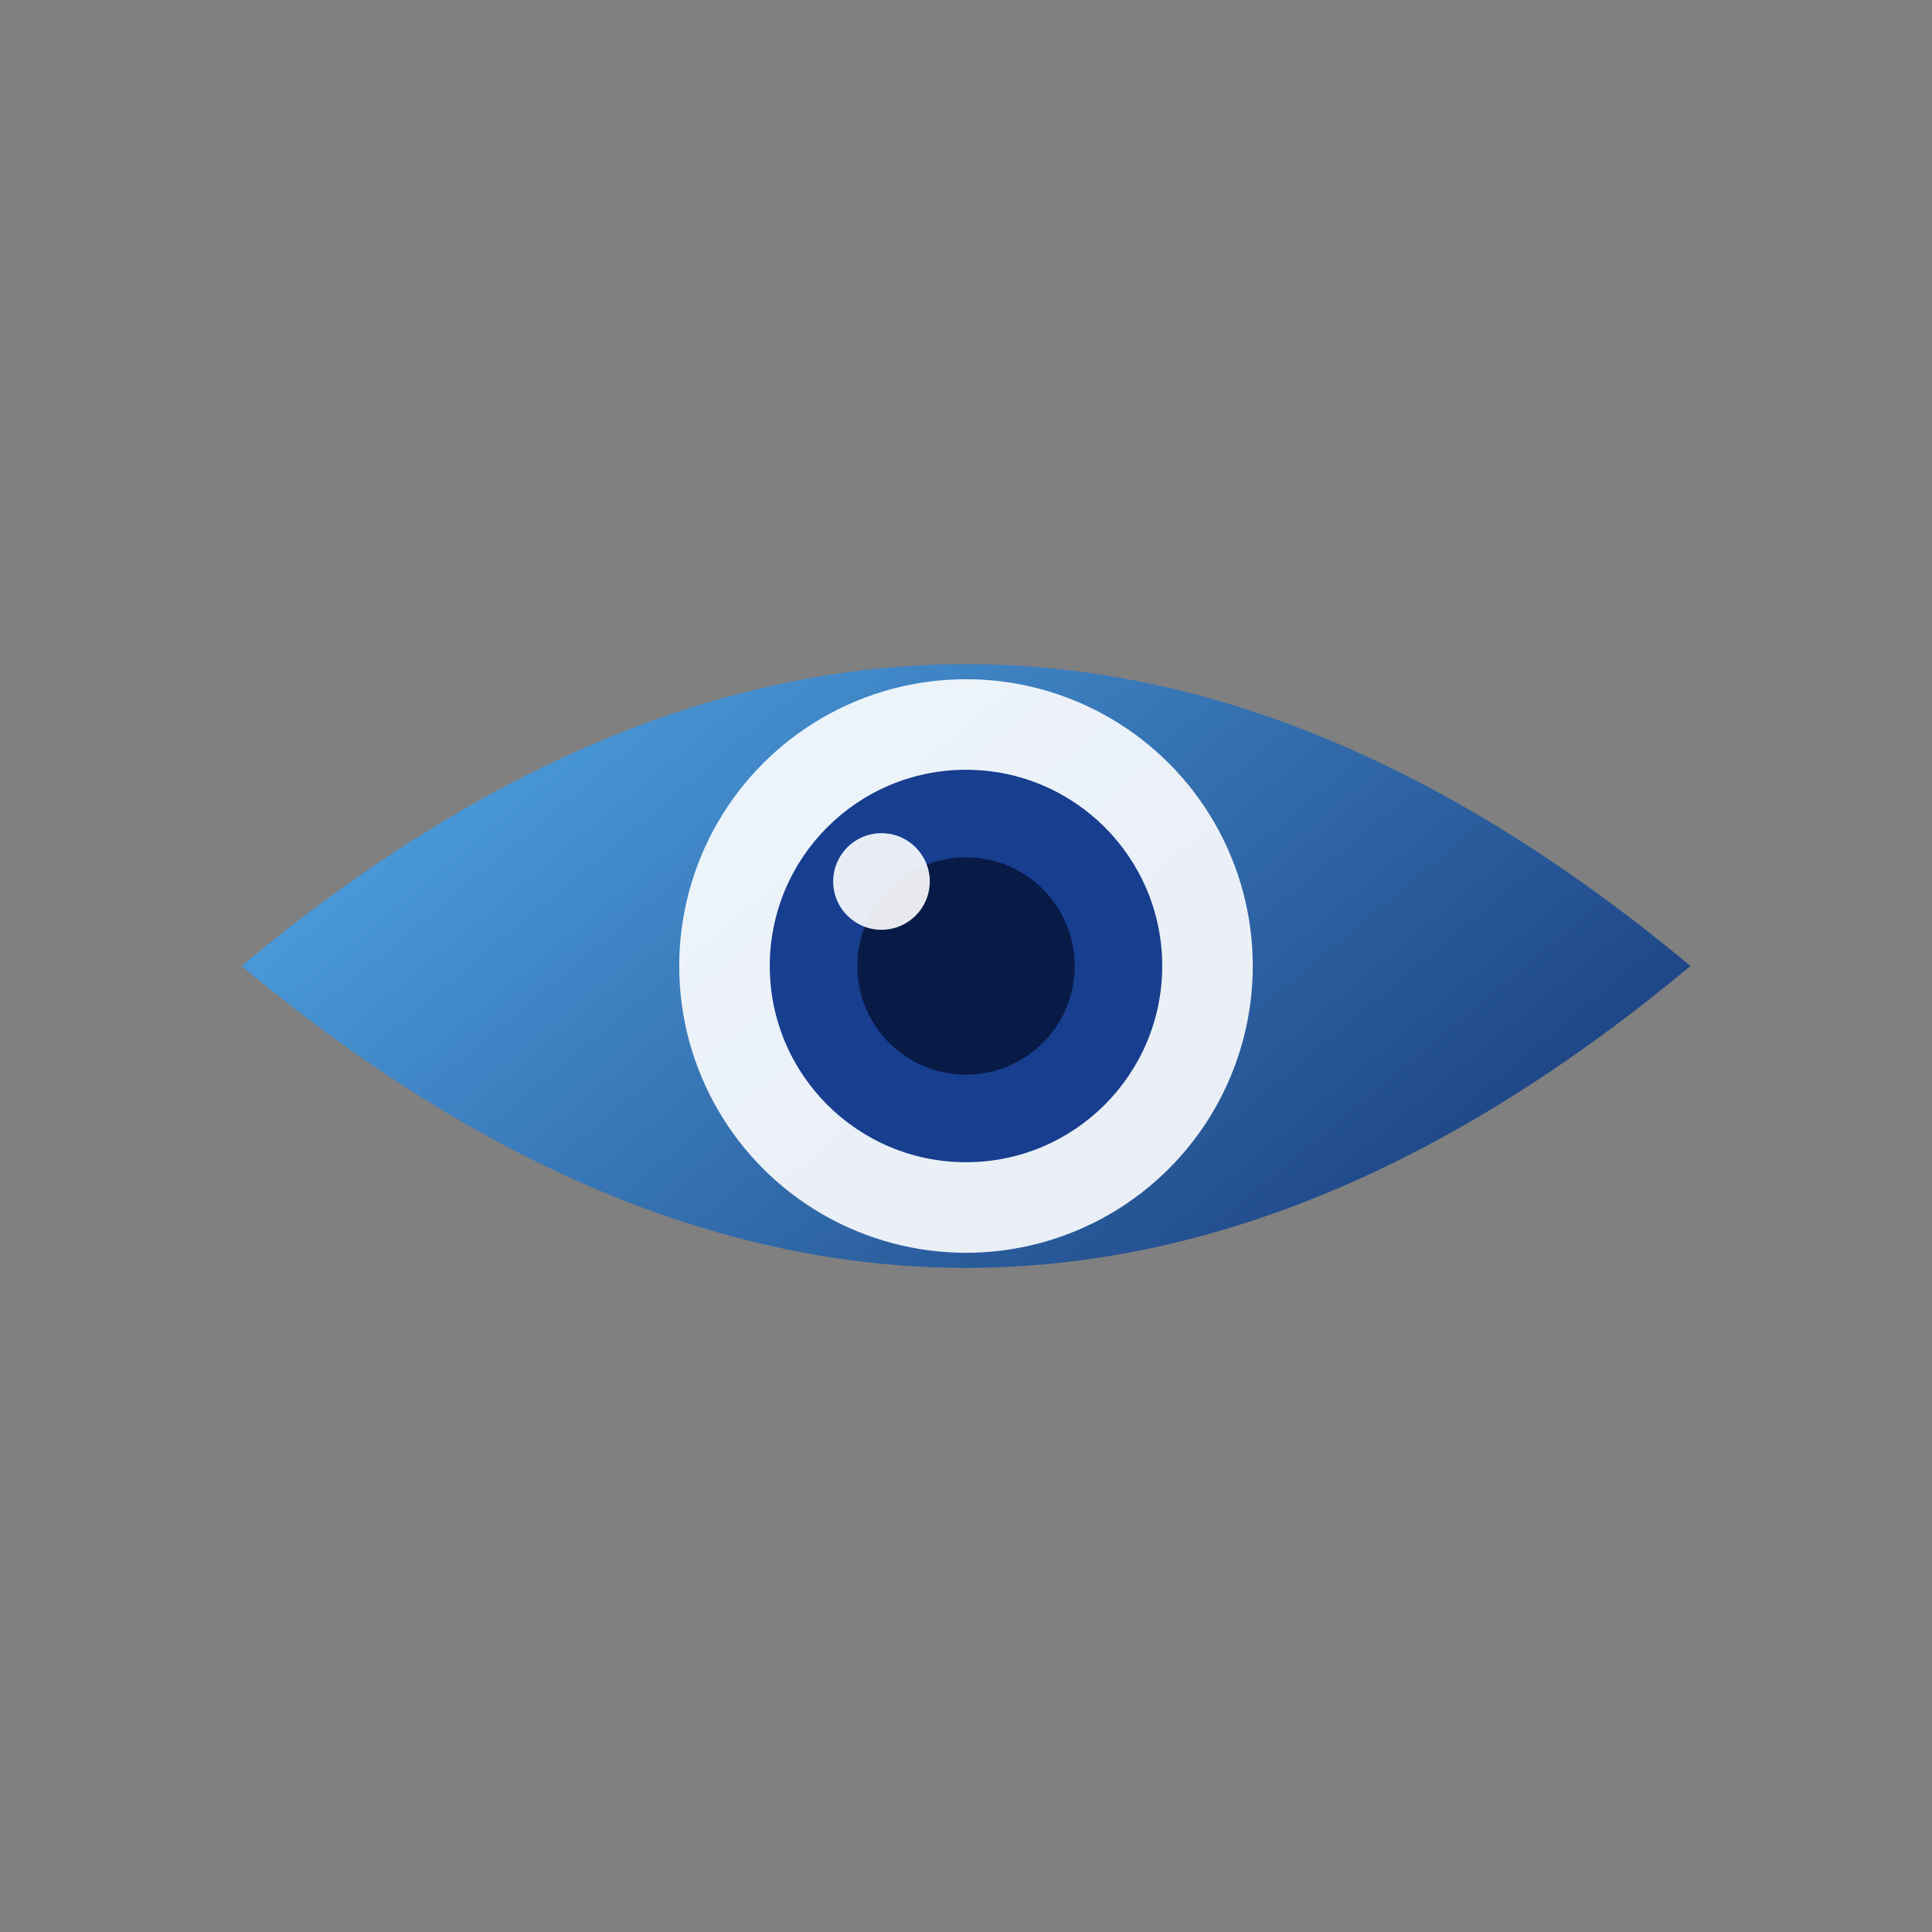 <svg xmlns="http://www.w3.org/2000/svg" width="64" height="64" viewBox="0 0 64 64" role="img" aria-labelledby="title desc">
  <rect x="0" y="0" width="64" height="64" fill="#808080" stroke="none"/>
  <title>chojnackivision favicon</title>
  <desc>Minimalistyczne oko w gradiencie niebieskiego i granatu</desc>
  <defs>
    <linearGradient id="eyeFill" x1="0" y1="0" x2="1" y2="1">
      <stop offset="0%" stop-color="#5EC0FF"></stop>
      <stop offset="100%" stop-color="#0A1F60"></stop>
    </linearGradient>
  </defs>

  <!-- Kształt oka w gradiencie -->
  <path d="M8 32
           Q32 12 56 32
           Q32 52 8 32Z" fill="url(#eyeFill)"></path>

  <circle cx="32" cy="32" r="9.5" fill="#FFFFFF" opacity="0.9"></circle>
  <circle cx="32" cy="32" r="6.5" fill="#173E8F"></circle>
  <circle cx="32" cy="32" r="3.6" fill="#081B46"></circle>
  <circle cx="29.2" cy="29.2" r="1.6" fill="#FFFFFF" opacity="0.9"></circle>
</svg>
